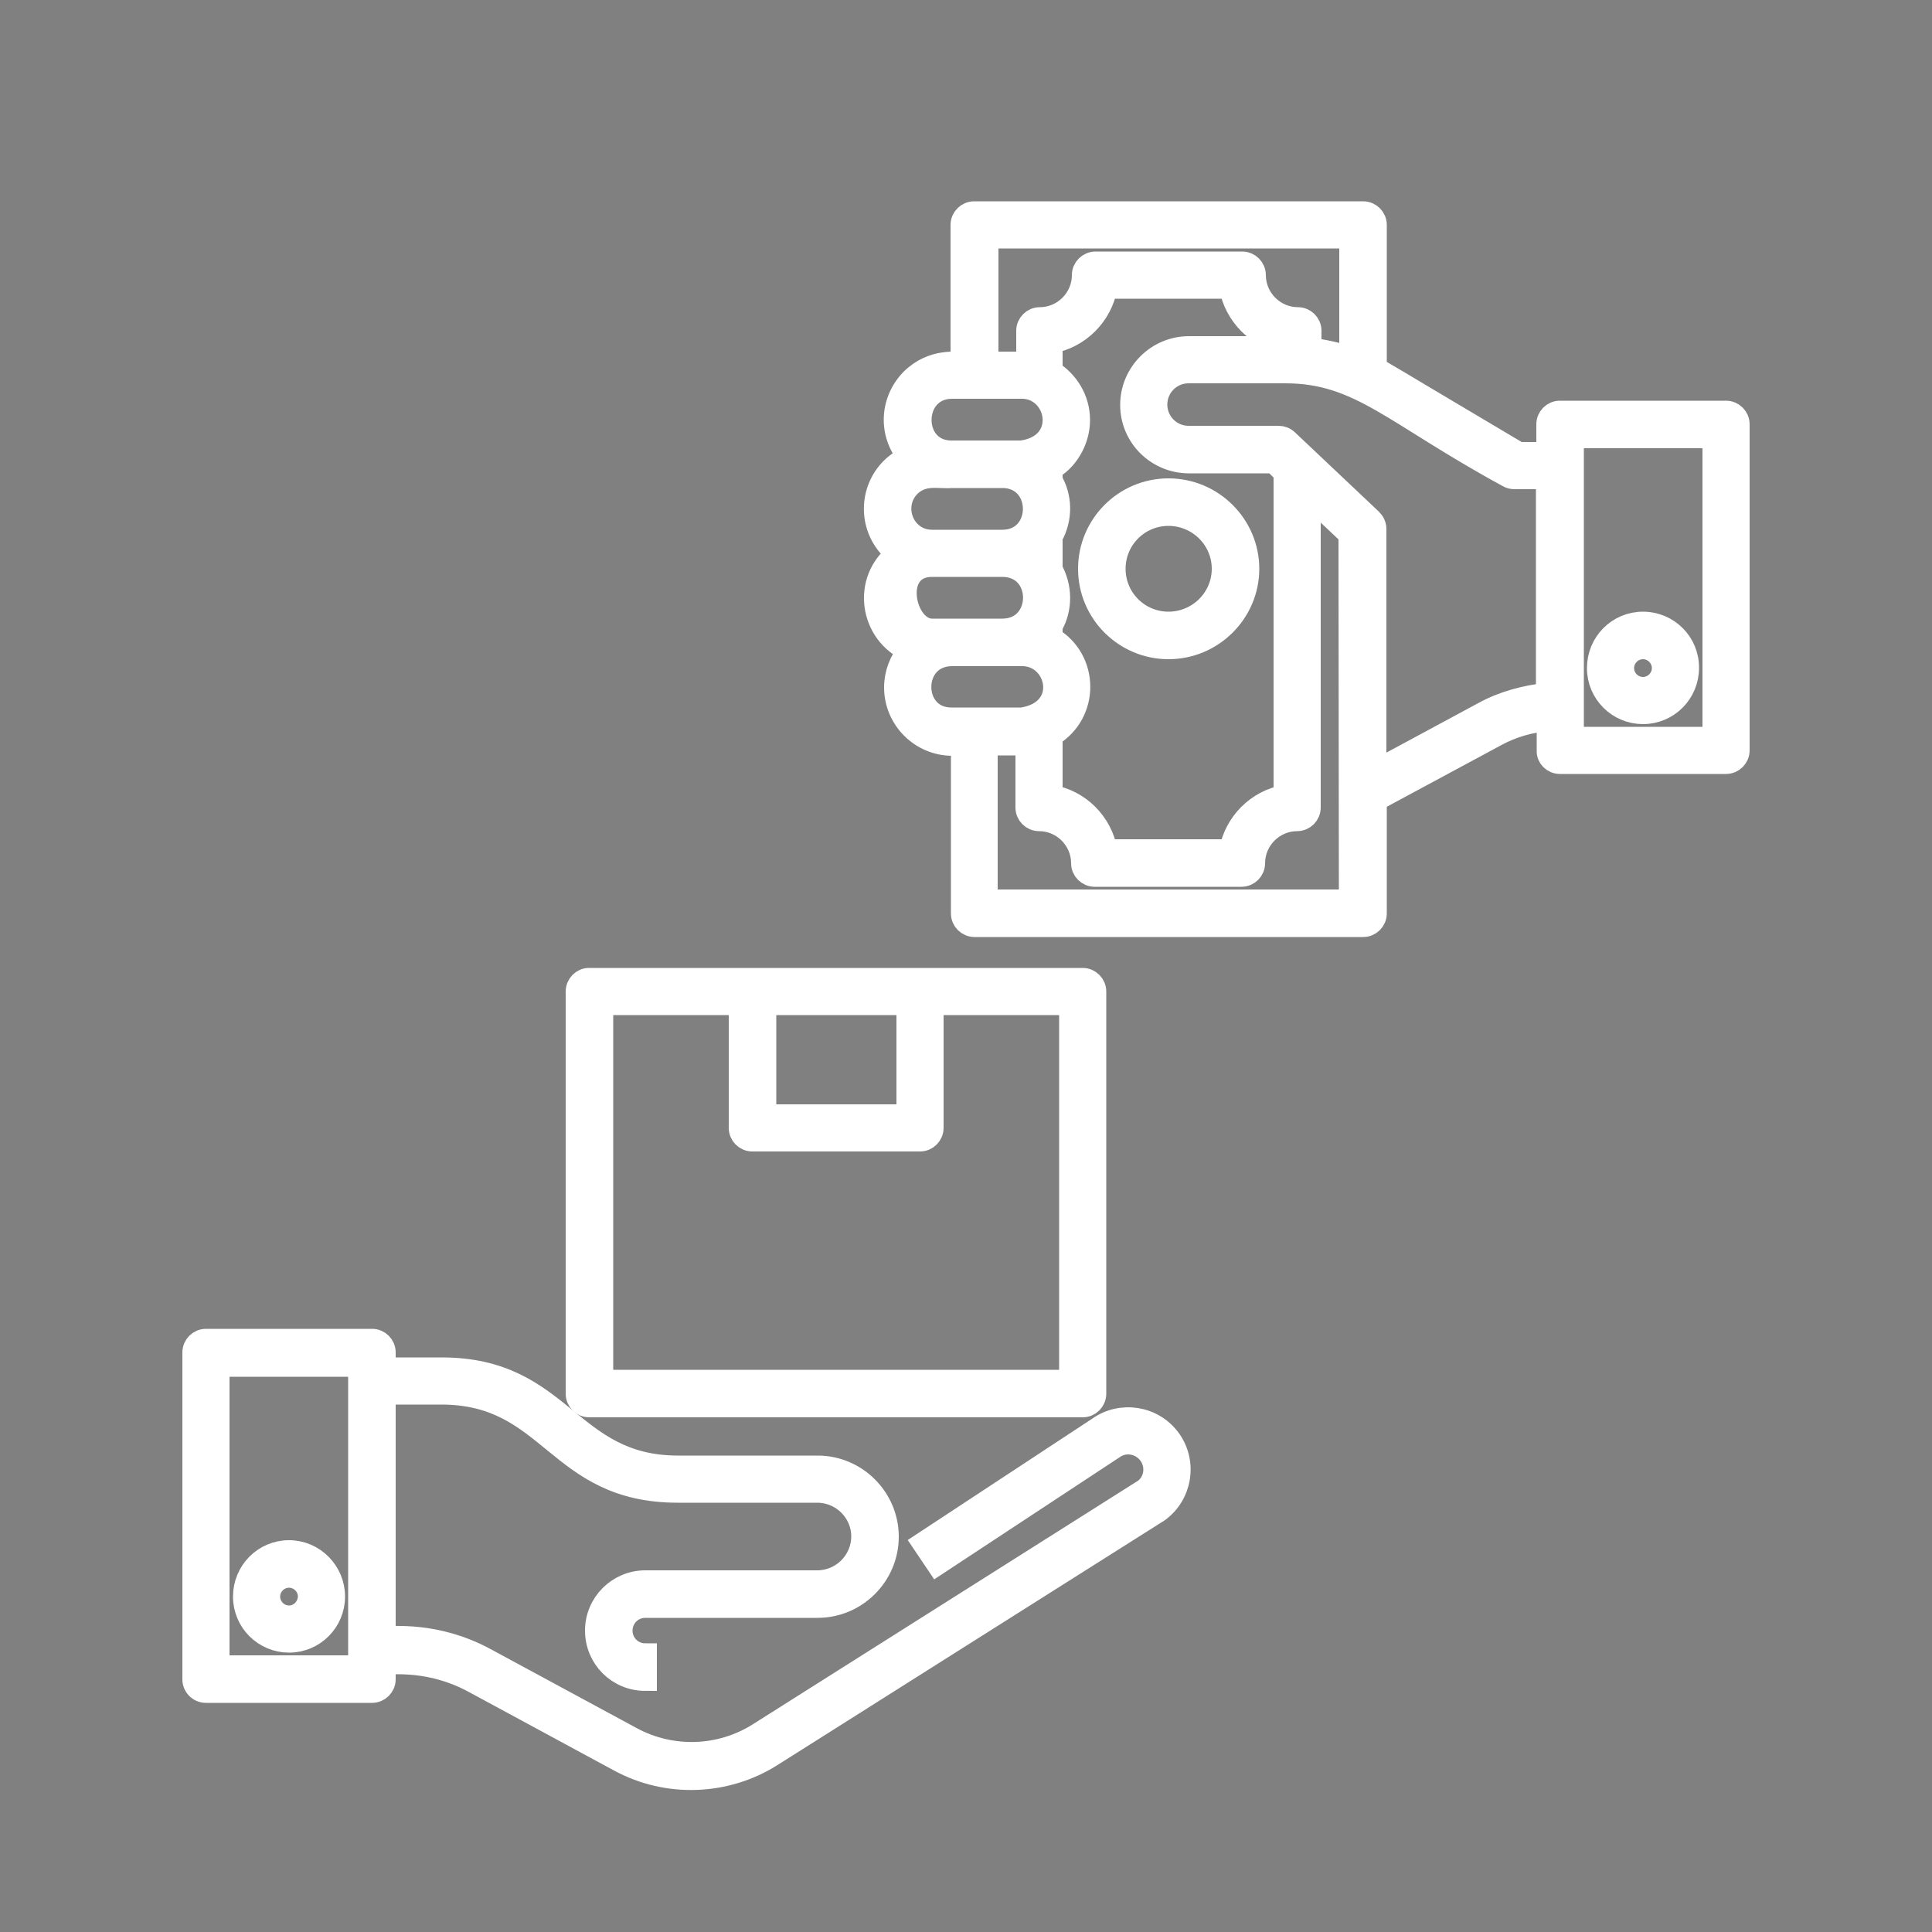 <?xml version="1.0" encoding="utf-8"?>
<!-- Generator: Adobe Illustrator 23.0.3, SVG Export Plug-In . SVG Version: 6.00 Build 0)  -->
<svg version="1.1" id="Ebene_1" xmlns="http://www.w3.org/2000/svg" xmlns:xlink="http://www.w3.org/1999/xlink" x="0px" y="0px"
	 viewBox="0 0 500 500" style="enable-background:new 0 0 500 500;" xml:space="preserve">
<rect x="0" y="0" width="500" height="500" fill="#808080" stroke="none"/>
<style type="text/css">
	.st0{fill:#FFFFFF;stroke:#FFFFFF;stroke-width:6;stroke-miterlimit:10;}
</style>
<g>
	<g>
		<path d="M2,255"/>
	</g>
</g>
<g>
	<path class="st0" d="M53.3,437.7h43c1.7,0,3.1-1.4,3.1-3.1v-4.3c2.1,0.2,11.9-1.2,23.1,4.8l37.9,20.5c12.4,6.7,27.5,6.1,39.3-1.4
		l100-63.2c5.8-4.2,7.2-12.4,3-18.3c-4.4-6.1-12.7-7.1-18.3-3.1l-45.3,29.8l3.5,5.2l45.4-29.9c3.2-2.3,7.4-1.4,9.6,1.6
		c2.2,3.1,1.5,7.3-1.4,9.4l-99.8,63.1c-10,6.3-22.6,6.7-33,1.1l-37.9-20.5c-12.8-6.9-24-5.4-26.1-5.6v-63.3h14.8
		c28.7,0,29.7,25.4,61.2,25.4h36.1c6.5,0,11.8,5.3,11.8,11.7c0,6.5-5.3,11.8-11.8,11.8H167c-6.9,0-12.6,5.6-12.6,12.6
		s5.6,12.6,12.6,12.6v-6.3c-3.5,0-6.3-2.8-6.3-6.3s2.8-6.3,6.3-6.3h44.6c9.9,0,18-8.1,18-18s-8.1-18-18-18h-36.1
		c-28.6,0-29.8-25.4-61.2-25.4H99.4V350c0-1.7-1.4-3.1-3.1-3.1h-43c-1.7,0-3.1,1.4-3.1,3.1v84.4C50.1,436.2,51.5,437.7,53.3,437.7z
		 M56.4,353.3h36.7c0,61.3,0,61.6,0,78.1H56.4V353.3z"/>
	<path class="st0" d="M74.8,401.6c-6.4,0-11.5,5.2-11.5,11.6s5.2,11.5,11.5,11.5c6.4,0,11.5-5.2,11.5-11.5
		C86.3,406.8,81.1,401.6,74.8,401.6z M74.8,418.5c-2.9,0-5.3-2.4-5.3-5.3s2.4-5.3,5.3-5.3s5.3,2.4,5.3,5.3
		C80,416.1,77.7,418.5,74.8,418.5z"/>
	<path class="st0" d="M149.4,256.6v104.1c0,1.7,1.4,3.1,3.1,3.1h127.7c1.7,0,3.1-1.4,3.1-3.1V256.6c0-1.7-1.4-3.1-3.1-3.1H238h-43.4
		h-42.2C150.8,253.5,149.4,254.9,149.4,256.6z M235,259.7v29.1h-37.1v-29.1H235z M155.7,259.7h35.9v32.2c0,1.7,1.4,3.1,3.1,3.1h43.4
		c1.7,0,3.1-1.4,3.1-3.1v-32.2h35.9v97.8H155.7V259.7z"/>
	<path class="st0" d="M282,147.2c0,11.3,9.2,20.4,20.4,20.4c11.3,0,20.5-9.2,20.5-20.4s-9.2-20.4-20.5-20.4
		C291.1,126.8,282,136,282,147.2z M302.4,133.1c7.8,0,14.2,6.3,14.2,14.1s-6.4,14.1-14.2,14.1c-7.8,0-14.1-6.3-14.1-14.1
		S294.6,133.1,302.4,133.1z"/>
	<path class="st0" d="M403.7,197.3h43c1.7,0,3.1-1.4,3.1-3.1v-84.4c0-1.7-1.4-3.1-3.1-3.1h-43c-1.7,0-3.1,1.4-3.1,3.1v7.6H393
		c-36.1-21.4-34.6-20.7-37.1-21.9V58.2c0-1.7-1.4-3.1-3.1-3.1H252.1c-1.7,0-3.1,1.4-3.1,3.1V94c-1.2,0.2-7.5-1.1-13,4.3
		c-5.3,5.4-5.9,13.9-0.6,20c-10.2,4.4-12,18-3.1,25c-9,6.9-6.9,20.6,3.1,25c-2.3,2.7-3.6,6.1-3.6,9.6c0,8.1,6.6,14.7,14.7,14.7h2.6
		v43.8c0,1.7,1.4,3.1,3.1,3.1h100.6c1.7,0,3.1-1.4,3.1-3.1V207l31.2-16.8c4.2-2.3,8.8-3.6,13.6-4v8.1
		C400.6,195.9,402,197.3,403.7,197.3z M406.9,113h36.7v78.1h-36.7V113z M255.3,61.3h94.3v31.5c-3.4-1.2-7-2-10.6-2.4v-4.8
		c0-1.7-1.4-3.1-3.1-3.1c-6.2,0-11.3-5.1-11.3-11.3c0-1.7-1.4-3.1-3.1-3.1h-38c-1.7,0-3.1,1.4-3.1,3.1c0,6.2-5.1,11.3-11.3,11.3
		c-1.7,0-3.1,1.4-3.1,3.1v8.5c-0.2,0-0.3-0.1-0.5-0.1c-0.3,0-0.5,0-0.8,0h-9.3V61.3H255.3z M307.7,119.5h22l2.9,2.8v83.8
		c-7.2,1.3-12.8,7-14.1,14.1h-32.3c-1.3-7.2-7-12.9-14.2-14.1v-15.8c9.7-5.8,9.4-19.6,0-25.1V162c2.7-4.6,2.5-10.2,0-14.6v-8.5
		c2.8-5,2.4-10.4,0-14.5v-3.2c3.7-1.9,7.1-6.9,7.1-12.5c0-5.3-2.9-9.9-7.1-12.5v-7.7c7.2-1.3,12.9-7,14.2-14.2h32.3
		c1.3,7.2,7,12.9,14.1,14.2V90h-24.9c-8.1,0-14.8,6.6-14.8,14.8S299.6,119.5,307.7,119.5z M246.4,100.2h5.7l0,0h12.4l0,0
		c0.1,0,0.2,0,0.3,0c9.4,0.4,12.1,15.1-0.4,16.8c-0.3,0-18.5,0-18.2,0C235.3,117,235.4,100.2,246.4,100.2z M235.3,125.7
		c3.6-3.5,7.6-2.1,11.1-2.4h13c11.1,0,11.1,16.8,0,16.8h-18.2C233.7,140.1,230.1,131,235.3,125.7z M241.2,146.3h18.2
		c11.2,0,11.1,16.8,0,16.8c-2.7,0-18.5,0-18.2,0C233.8,163.1,230.2,146.3,241.2,146.3z M246.4,169.4c0.3,0,18.9,0,18.5,0
		c9.3,0.4,12.3,14.8-0.4,16.7c-0.8,0-19.3,0-18.2,0C235.3,186.2,235.2,169.4,246.4,169.4z M349.5,233.2h-94.3v-40.7
		c3,0,10.4,0,9.9,0c0.8-0.1,0.6-0.1,0.7-0.1V209c0,1.7,1.4,3.1,3.1,3.1c6.2,0,11.3,5.1,11.3,11.3c0,1.7,1.4,3.1,3.1,3.1h38
		c1.7,0,3.1-1.4,3.1-3.1c0-6.2,5.1-11.3,11.3-11.3c1.7,0,3.1-1.4,3.1-3.1v-80.7l10.6,10L349.5,233.2L349.5,233.2z M384,184.6
		l-28.2,15.2v-62.9c0-0.9-0.4-1.7-1-2.3l-21.7-20.5c-0.6-0.6-1.4-0.9-2.2-0.9h-23.3c-4.7,0-8.5-3.8-8.5-8.5s3.8-8.5,8.5-8.5h25
		c19.4,0,28,10.8,57.8,27c0.5,0.3,1,0.4,1.6,0.4h8.5v56.1C394.8,180.3,389.1,181.8,384,184.6z"/>
	<path class="st0" d="M425.2,161.3c-6.4,0-11.5,5.2-11.5,11.6c0,6.4,5.2,11.5,11.5,11.5c6.4,0,11.5-5.2,11.5-11.5
		C436.8,166.5,431.6,161.3,425.2,161.3z M425.2,178.2c-2.9,0-5.3-2.4-5.3-5.3c0-2.9,2.4-5.3,5.3-5.3s5.3,2.4,5.3,5.3
		S428.1,178.2,425.2,178.2z"/>
</g>
</svg>

